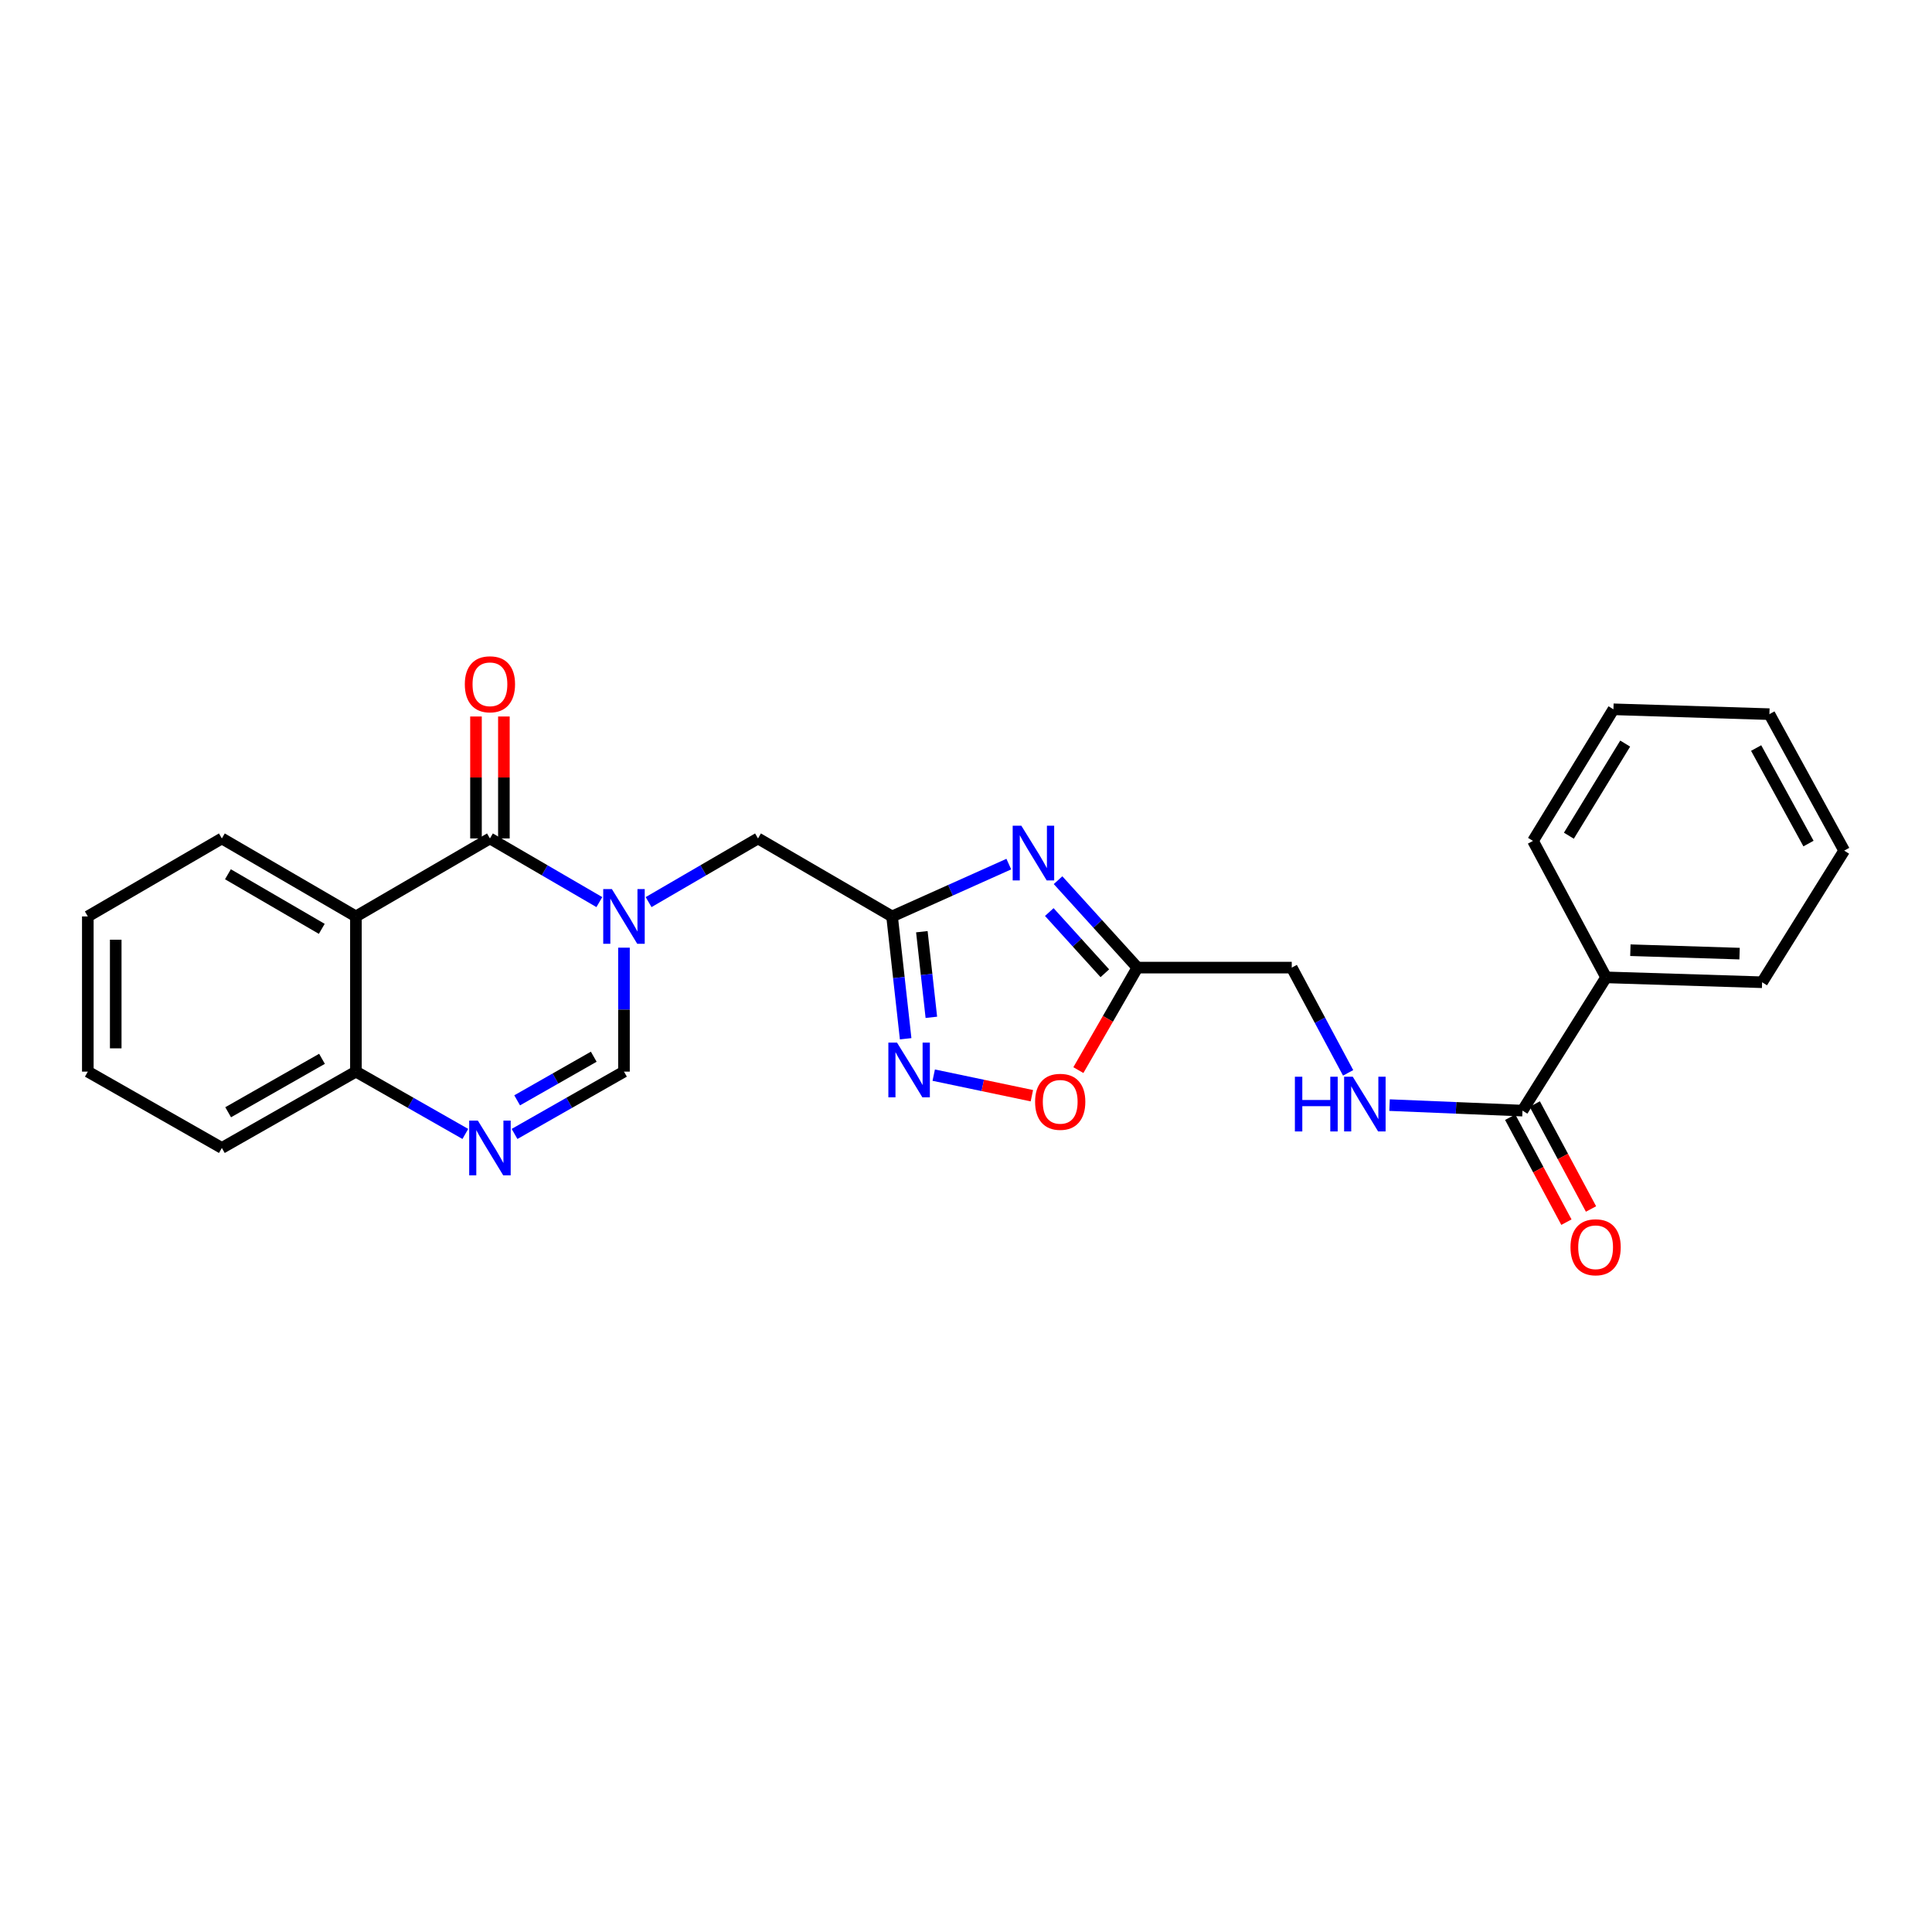 <?xml version='1.0' encoding='iso-8859-1'?>
<svg version='1.1' baseProfile='full'
              xmlns='http://www.w3.org/2000/svg'
                      xmlns:rdkit='http://www.rdkit.org/xml'
                      xmlns:xlink='http://www.w3.org/1999/xlink'
                  xml:space='preserve'
width='1000px' height='1000px' viewBox='0 0 1000 1000'>
<!-- END OF HEADER -->
<rect style='opacity:1.0;fill:#FFFFFF;stroke:none' width='1000' height='1000' x='0' y='0'> </rect>
<path class='bond-0' d='M 310.223,466.927 L 281.907,450.452' style='fill:none;fill-rule:evenodd;stroke:#0000FF;stroke-width:6px;stroke-linecap:butt;stroke-linejoin:miter;stroke-opacity:1' />
<path class='bond-0' d='M 281.907,450.452 L 253.591,433.976' style='fill:none;fill-rule:evenodd;stroke:#000000;stroke-width:6px;stroke-linecap:butt;stroke-linejoin:miter;stroke-opacity:1' />
<path class='bond-5' d='M 322.97,490.512 L 322.97,522.59' style='fill:none;fill-rule:evenodd;stroke:#0000FF;stroke-width:6px;stroke-linecap:butt;stroke-linejoin:miter;stroke-opacity:1' />
<path class='bond-5' d='M 322.97,522.59 L 322.97,554.669' style='fill:none;fill-rule:evenodd;stroke:#000000;stroke-width:6px;stroke-linecap:butt;stroke-linejoin:miter;stroke-opacity:1' />
<path class='bond-9' d='M 335.716,466.926 L 364.028,450.451' style='fill:none;fill-rule:evenodd;stroke:#0000FF;stroke-width:6px;stroke-linecap:butt;stroke-linejoin:miter;stroke-opacity:1' />
<path class='bond-9' d='M 364.028,450.451 L 392.34,433.976' style='fill:none;fill-rule:evenodd;stroke:#000000;stroke-width:6px;stroke-linecap:butt;stroke-linejoin:miter;stroke-opacity:1' />
<path class='bond-3' d='M 253.591,433.976 L 184.22,474.344' style='fill:none;fill-rule:evenodd;stroke:#000000;stroke-width:6px;stroke-linecap:butt;stroke-linejoin:miter;stroke-opacity:1' />
<path class='bond-13' d='M 260.814,433.976 L 260.814,402.417' style='fill:none;fill-rule:evenodd;stroke:#000000;stroke-width:6px;stroke-linecap:butt;stroke-linejoin:miter;stroke-opacity:1' />
<path class='bond-13' d='M 260.814,402.417 L 260.814,370.857' style='fill:none;fill-rule:evenodd;stroke:#FF0000;stroke-width:6px;stroke-linecap:butt;stroke-linejoin:miter;stroke-opacity:1' />
<path class='bond-13' d='M 246.368,433.976 L 246.368,402.417' style='fill:none;fill-rule:evenodd;stroke:#000000;stroke-width:6px;stroke-linecap:butt;stroke-linejoin:miter;stroke-opacity:1' />
<path class='bond-13' d='M 246.368,402.417 L 246.368,370.857' style='fill:none;fill-rule:evenodd;stroke:#FF0000;stroke-width:6px;stroke-linecap:butt;stroke-linejoin:miter;stroke-opacity:1' />
<path class='bond-1' d='M 522.158,447.257 L 491.946,460.801' style='fill:none;fill-rule:evenodd;stroke:#0000FF;stroke-width:6px;stroke-linecap:butt;stroke-linejoin:miter;stroke-opacity:1' />
<path class='bond-1' d='M 491.946,460.801 L 461.735,474.344' style='fill:none;fill-rule:evenodd;stroke:#000000;stroke-width:6px;stroke-linecap:butt;stroke-linejoin:miter;stroke-opacity:1' />
<path class='bond-7' d='M 547.644,455.582 L 568.182,478.209' style='fill:none;fill-rule:evenodd;stroke:#0000FF;stroke-width:6px;stroke-linecap:butt;stroke-linejoin:miter;stroke-opacity:1' />
<path class='bond-7' d='M 568.182,478.209 L 588.72,500.835' style='fill:none;fill-rule:evenodd;stroke:#000000;stroke-width:6px;stroke-linecap:butt;stroke-linejoin:miter;stroke-opacity:1' />
<path class='bond-7' d='M 543.109,472.079 L 557.486,487.918' style='fill:none;fill-rule:evenodd;stroke:#0000FF;stroke-width:6px;stroke-linecap:butt;stroke-linejoin:miter;stroke-opacity:1' />
<path class='bond-7' d='M 557.486,487.918 L 571.862,503.756' style='fill:none;fill-rule:evenodd;stroke:#000000;stroke-width:6px;stroke-linecap:butt;stroke-linejoin:miter;stroke-opacity:1' />
<path class='bond-2' d='M 461.735,474.344 L 392.34,433.976' style='fill:none;fill-rule:evenodd;stroke:#000000;stroke-width:6px;stroke-linecap:butt;stroke-linejoin:miter;stroke-opacity:1' />
<path class='bond-6' d='M 461.735,474.344 L 465.249,506.002' style='fill:none;fill-rule:evenodd;stroke:#000000;stroke-width:6px;stroke-linecap:butt;stroke-linejoin:miter;stroke-opacity:1' />
<path class='bond-6' d='M 465.249,506.002 L 468.762,537.659' style='fill:none;fill-rule:evenodd;stroke:#0000FF;stroke-width:6px;stroke-linecap:butt;stroke-linejoin:miter;stroke-opacity:1' />
<path class='bond-6' d='M 477.147,482.248 L 479.606,504.408' style='fill:none;fill-rule:evenodd;stroke:#000000;stroke-width:6px;stroke-linecap:butt;stroke-linejoin:miter;stroke-opacity:1' />
<path class='bond-6' d='M 479.606,504.408 L 482.065,526.569' style='fill:none;fill-rule:evenodd;stroke:#0000FF;stroke-width:6px;stroke-linecap:butt;stroke-linejoin:miter;stroke-opacity:1' />
<path class='bond-17' d='M 184.22,474.344 L 114.833,433.976' style='fill:none;fill-rule:evenodd;stroke:#000000;stroke-width:6px;stroke-linecap:butt;stroke-linejoin:miter;stroke-opacity:1' />
<path class='bond-17' d='M 166.548,480.775 L 117.977,452.518' style='fill:none;fill-rule:evenodd;stroke:#000000;stroke-width:6px;stroke-linecap:butt;stroke-linejoin:miter;stroke-opacity:1' />
<path class='bond-26' d='M 184.22,474.344 L 184.22,554.669' style='fill:none;fill-rule:evenodd;stroke:#000000;stroke-width:6px;stroke-linecap:butt;stroke-linejoin:miter;stroke-opacity:1' />
<path class='bond-4' d='M 266.327,586.925 L 294.648,570.797' style='fill:none;fill-rule:evenodd;stroke:#0000FF;stroke-width:6px;stroke-linecap:butt;stroke-linejoin:miter;stroke-opacity:1' />
<path class='bond-4' d='M 294.648,570.797 L 322.97,554.669' style='fill:none;fill-rule:evenodd;stroke:#000000;stroke-width:6px;stroke-linecap:butt;stroke-linejoin:miter;stroke-opacity:1' />
<path class='bond-4' d='M 267.675,569.534 L 287.5,558.244' style='fill:none;fill-rule:evenodd;stroke:#0000FF;stroke-width:6px;stroke-linecap:butt;stroke-linejoin:miter;stroke-opacity:1' />
<path class='bond-4' d='M 287.5,558.244 L 307.325,546.955' style='fill:none;fill-rule:evenodd;stroke:#000000;stroke-width:6px;stroke-linecap:butt;stroke-linejoin:miter;stroke-opacity:1' />
<path class='bond-11' d='M 240.855,586.924 L 212.538,570.797' style='fill:none;fill-rule:evenodd;stroke:#0000FF;stroke-width:6px;stroke-linecap:butt;stroke-linejoin:miter;stroke-opacity:1' />
<path class='bond-11' d='M 212.538,570.797 L 184.22,554.669' style='fill:none;fill-rule:evenodd;stroke:#000000;stroke-width:6px;stroke-linecap:butt;stroke-linejoin:miter;stroke-opacity:1' />
<path class='bond-8' d='M 483.293,556.489 L 508.691,561.813' style='fill:none;fill-rule:evenodd;stroke:#0000FF;stroke-width:6px;stroke-linecap:butt;stroke-linejoin:miter;stroke-opacity:1' />
<path class='bond-8' d='M 508.691,561.813 L 534.089,567.138' style='fill:none;fill-rule:evenodd;stroke:#FF0000;stroke-width:6px;stroke-linecap:butt;stroke-linejoin:miter;stroke-opacity:1' />
<path class='bond-15' d='M 588.72,500.835 L 668.604,500.835' style='fill:none;fill-rule:evenodd;stroke:#000000;stroke-width:6px;stroke-linecap:butt;stroke-linejoin:miter;stroke-opacity:1' />
<path class='bond-27' d='M 588.72,500.835 L 573.441,527.364' style='fill:none;fill-rule:evenodd;stroke:#000000;stroke-width:6px;stroke-linecap:butt;stroke-linejoin:miter;stroke-opacity:1' />
<path class='bond-27' d='M 573.441,527.364 L 558.162,553.892' style='fill:none;fill-rule:evenodd;stroke:#FF0000;stroke-width:6px;stroke-linecap:butt;stroke-linejoin:miter;stroke-opacity:1' />
<path class='bond-10' d='M 788.036,574.853 L 753.634,573.428' style='fill:none;fill-rule:evenodd;stroke:#000000;stroke-width:6px;stroke-linecap:butt;stroke-linejoin:miter;stroke-opacity:1' />
<path class='bond-10' d='M 753.634,573.428 L 719.232,572.003' style='fill:none;fill-rule:evenodd;stroke:#0000FF;stroke-width:6px;stroke-linecap:butt;stroke-linejoin:miter;stroke-opacity:1' />
<path class='bond-14' d='M 781.67,578.263 L 796.221,605.425' style='fill:none;fill-rule:evenodd;stroke:#000000;stroke-width:6px;stroke-linecap:butt;stroke-linejoin:miter;stroke-opacity:1' />
<path class='bond-14' d='M 796.221,605.425 L 810.772,632.587' style='fill:none;fill-rule:evenodd;stroke:#FF0000;stroke-width:6px;stroke-linecap:butt;stroke-linejoin:miter;stroke-opacity:1' />
<path class='bond-14' d='M 794.403,571.442 L 808.954,598.603' style='fill:none;fill-rule:evenodd;stroke:#000000;stroke-width:6px;stroke-linecap:butt;stroke-linejoin:miter;stroke-opacity:1' />
<path class='bond-14' d='M 808.954,598.603 L 823.505,625.765' style='fill:none;fill-rule:evenodd;stroke:#FF0000;stroke-width:6px;stroke-linecap:butt;stroke-linejoin:miter;stroke-opacity:1' />
<path class='bond-16' d='M 788.036,574.853 L 831.317,505.883' style='fill:none;fill-rule:evenodd;stroke:#000000;stroke-width:6px;stroke-linecap:butt;stroke-linejoin:miter;stroke-opacity:1' />
<path class='bond-18' d='M 184.22,554.669 L 114.833,594.178' style='fill:none;fill-rule:evenodd;stroke:#000000;stroke-width:6px;stroke-linecap:butt;stroke-linejoin:miter;stroke-opacity:1' />
<path class='bond-18' d='M 166.664,548.042 L 118.094,575.698' style='fill:none;fill-rule:evenodd;stroke:#000000;stroke-width:6px;stroke-linecap:butt;stroke-linejoin:miter;stroke-opacity:1' />
<path class='bond-12' d='M 697.791,555.311 L 683.197,528.073' style='fill:none;fill-rule:evenodd;stroke:#0000FF;stroke-width:6px;stroke-linecap:butt;stroke-linejoin:miter;stroke-opacity:1' />
<path class='bond-12' d='M 683.197,528.073 L 668.604,500.835' style='fill:none;fill-rule:evenodd;stroke:#000000;stroke-width:6px;stroke-linecap:butt;stroke-linejoin:miter;stroke-opacity:1' />
<path class='bond-19' d='M 831.317,505.883 L 912.059,508.411' style='fill:none;fill-rule:evenodd;stroke:#000000;stroke-width:6px;stroke-linecap:butt;stroke-linejoin:miter;stroke-opacity:1' />
<path class='bond-19' d='M 843.88,491.824 L 900.4,493.593' style='fill:none;fill-rule:evenodd;stroke:#000000;stroke-width:6px;stroke-linecap:butt;stroke-linejoin:miter;stroke-opacity:1' />
<path class='bond-20' d='M 831.317,505.883 L 793.478,435.244' style='fill:none;fill-rule:evenodd;stroke:#000000;stroke-width:6px;stroke-linecap:butt;stroke-linejoin:miter;stroke-opacity:1' />
<path class='bond-21' d='M 114.833,433.976 L 45.455,474.344' style='fill:none;fill-rule:evenodd;stroke:#000000;stroke-width:6px;stroke-linecap:butt;stroke-linejoin:miter;stroke-opacity:1' />
<path class='bond-22' d='M 114.833,594.178 L 45.455,554.669' style='fill:none;fill-rule:evenodd;stroke:#000000;stroke-width:6px;stroke-linecap:butt;stroke-linejoin:miter;stroke-opacity:1' />
<path class='bond-23' d='M 912.059,508.411 L 954.545,440.284' style='fill:none;fill-rule:evenodd;stroke:#000000;stroke-width:6px;stroke-linecap:butt;stroke-linejoin:miter;stroke-opacity:1' />
<path class='bond-24' d='M 793.478,435.244 L 835.113,367.134' style='fill:none;fill-rule:evenodd;stroke:#000000;stroke-width:6px;stroke-linecap:butt;stroke-linejoin:miter;stroke-opacity:1' />
<path class='bond-24' d='M 812.048,432.562 L 841.193,384.884' style='fill:none;fill-rule:evenodd;stroke:#000000;stroke-width:6px;stroke-linecap:butt;stroke-linejoin:miter;stroke-opacity:1' />
<path class='bond-28' d='M 45.455,474.344 L 45.455,554.669' style='fill:none;fill-rule:evenodd;stroke:#000000;stroke-width:6px;stroke-linecap:butt;stroke-linejoin:miter;stroke-opacity:1' />
<path class='bond-28' d='M 59.9,486.393 L 59.9,542.62' style='fill:none;fill-rule:evenodd;stroke:#000000;stroke-width:6px;stroke-linecap:butt;stroke-linejoin:miter;stroke-opacity:1' />
<path class='bond-29' d='M 954.545,440.284 L 915.839,369.646' style='fill:none;fill-rule:evenodd;stroke:#000000;stroke-width:6px;stroke-linecap:butt;stroke-linejoin:miter;stroke-opacity:1' />
<path class='bond-29' d='M 936.071,436.63 L 908.977,387.183' style='fill:none;fill-rule:evenodd;stroke:#000000;stroke-width:6px;stroke-linecap:butt;stroke-linejoin:miter;stroke-opacity:1' />
<path class='bond-25' d='M 835.113,367.134 L 915.839,369.646' style='fill:none;fill-rule:evenodd;stroke:#000000;stroke-width:6px;stroke-linecap:butt;stroke-linejoin:miter;stroke-opacity:1' />
<path  class='atom-0' d='M 316.71 460.184
L 325.99 475.184
Q 326.91 476.664, 328.39 479.344
Q 329.87 482.024, 329.95 482.184
L 329.95 460.184
L 333.71 460.184
L 333.71 488.504
L 329.83 488.504
L 319.87 472.104
Q 318.71 470.184, 317.47 467.984
Q 316.27 465.784, 315.91 465.104
L 315.91 488.504
L 312.23 488.504
L 312.23 460.184
L 316.71 460.184
' fill='#0000FF'/>
<path  class='atom-2' d='M 528.642 427.384
L 537.922 442.384
Q 538.842 443.864, 540.322 446.544
Q 541.802 449.224, 541.882 449.384
L 541.882 427.384
L 545.642 427.384
L 545.642 455.704
L 541.762 455.704
L 531.802 439.304
Q 530.642 437.384, 529.402 435.184
Q 528.202 432.984, 527.842 432.304
L 527.842 455.704
L 524.162 455.704
L 524.162 427.384
L 528.642 427.384
' fill='#0000FF'/>
<path  class='atom-5' d='M 247.331 580.018
L 256.611 595.018
Q 257.531 596.498, 259.011 599.178
Q 260.491 601.858, 260.571 602.018
L 260.571 580.018
L 264.331 580.018
L 264.331 608.338
L 260.451 608.338
L 250.491 591.938
Q 249.331 590.018, 248.091 587.818
Q 246.891 585.618, 246.531 584.938
L 246.531 608.338
L 242.851 608.338
L 242.851 580.018
L 247.331 580.018
' fill='#0000FF'/>
<path  class='atom-7' d='M 464.295 539.658
L 473.575 554.658
Q 474.495 556.138, 475.975 558.818
Q 477.455 561.498, 477.535 561.658
L 477.535 539.658
L 481.295 539.658
L 481.295 567.978
L 477.415 567.978
L 467.455 551.578
Q 466.295 549.658, 465.055 547.458
Q 463.855 545.258, 463.495 544.578
L 463.495 567.978
L 459.815 567.978
L 459.815 539.658
L 464.295 539.658
' fill='#0000FF'/>
<path  class='atom-9' d='M 535.762 570.294
Q 535.762 563.494, 539.122 559.694
Q 542.482 555.894, 548.762 555.894
Q 555.042 555.894, 558.402 559.694
Q 561.762 563.494, 561.762 570.294
Q 561.762 577.174, 558.362 581.094
Q 554.962 584.974, 548.762 584.974
Q 542.522 584.974, 539.122 581.094
Q 535.762 577.214, 535.762 570.294
M 548.762 581.774
Q 553.082 581.774, 555.402 578.894
Q 557.762 575.974, 557.762 570.294
Q 557.762 564.734, 555.402 561.934
Q 553.082 559.094, 548.762 559.094
Q 544.442 559.094, 542.082 561.894
Q 539.762 564.694, 539.762 570.294
Q 539.762 576.014, 542.082 578.894
Q 544.442 581.774, 548.762 581.774
' fill='#FF0000'/>
<path  class='atom-13' d='M 670.231 557.314
L 674.071 557.314
L 674.071 569.354
L 688.551 569.354
L 688.551 557.314
L 692.391 557.314
L 692.391 585.634
L 688.551 585.634
L 688.551 572.554
L 674.071 572.554
L 674.071 585.634
L 670.231 585.634
L 670.231 557.314
' fill='#0000FF'/>
<path  class='atom-13' d='M 700.191 557.314
L 709.471 572.314
Q 710.391 573.794, 711.871 576.474
Q 713.351 579.154, 713.431 579.314
L 713.431 557.314
L 717.191 557.314
L 717.191 585.634
L 713.311 585.634
L 703.351 569.234
Q 702.191 567.314, 700.951 565.114
Q 699.751 562.914, 699.391 562.234
L 699.391 585.634
L 695.711 585.634
L 695.711 557.314
L 700.191 557.314
' fill='#0000FF'/>
<path  class='atom-14' d='M 240.591 354.181
Q 240.591 347.381, 243.951 343.581
Q 247.311 339.781, 253.591 339.781
Q 259.871 339.781, 263.231 343.581
Q 266.591 347.381, 266.591 354.181
Q 266.591 361.061, 263.191 364.981
Q 259.791 368.861, 253.591 368.861
Q 247.351 368.861, 243.951 364.981
Q 240.591 361.101, 240.591 354.181
M 253.591 365.661
Q 257.911 365.661, 260.231 362.781
Q 262.591 359.861, 262.591 354.181
Q 262.591 348.621, 260.231 345.821
Q 257.911 342.981, 253.591 342.981
Q 249.271 342.981, 246.911 345.781
Q 244.591 348.581, 244.591 354.181
Q 244.591 359.901, 246.911 362.781
Q 249.271 365.661, 253.591 365.661
' fill='#FF0000'/>
<path  class='atom-15' d='M 812.884 645.579
Q 812.884 638.779, 816.244 634.979
Q 819.604 631.179, 825.884 631.179
Q 832.164 631.179, 835.524 634.979
Q 838.884 638.779, 838.884 645.579
Q 838.884 652.459, 835.484 656.379
Q 832.084 660.259, 825.884 660.259
Q 819.644 660.259, 816.244 656.379
Q 812.884 652.499, 812.884 645.579
M 825.884 657.059
Q 830.204 657.059, 832.524 654.179
Q 834.884 651.259, 834.884 645.579
Q 834.884 640.019, 832.524 637.219
Q 830.204 634.379, 825.884 634.379
Q 821.564 634.379, 819.204 637.179
Q 816.884 639.979, 816.884 645.579
Q 816.884 651.299, 819.204 654.179
Q 821.564 657.059, 825.884 657.059
' fill='#FF0000'/>
</svg>
